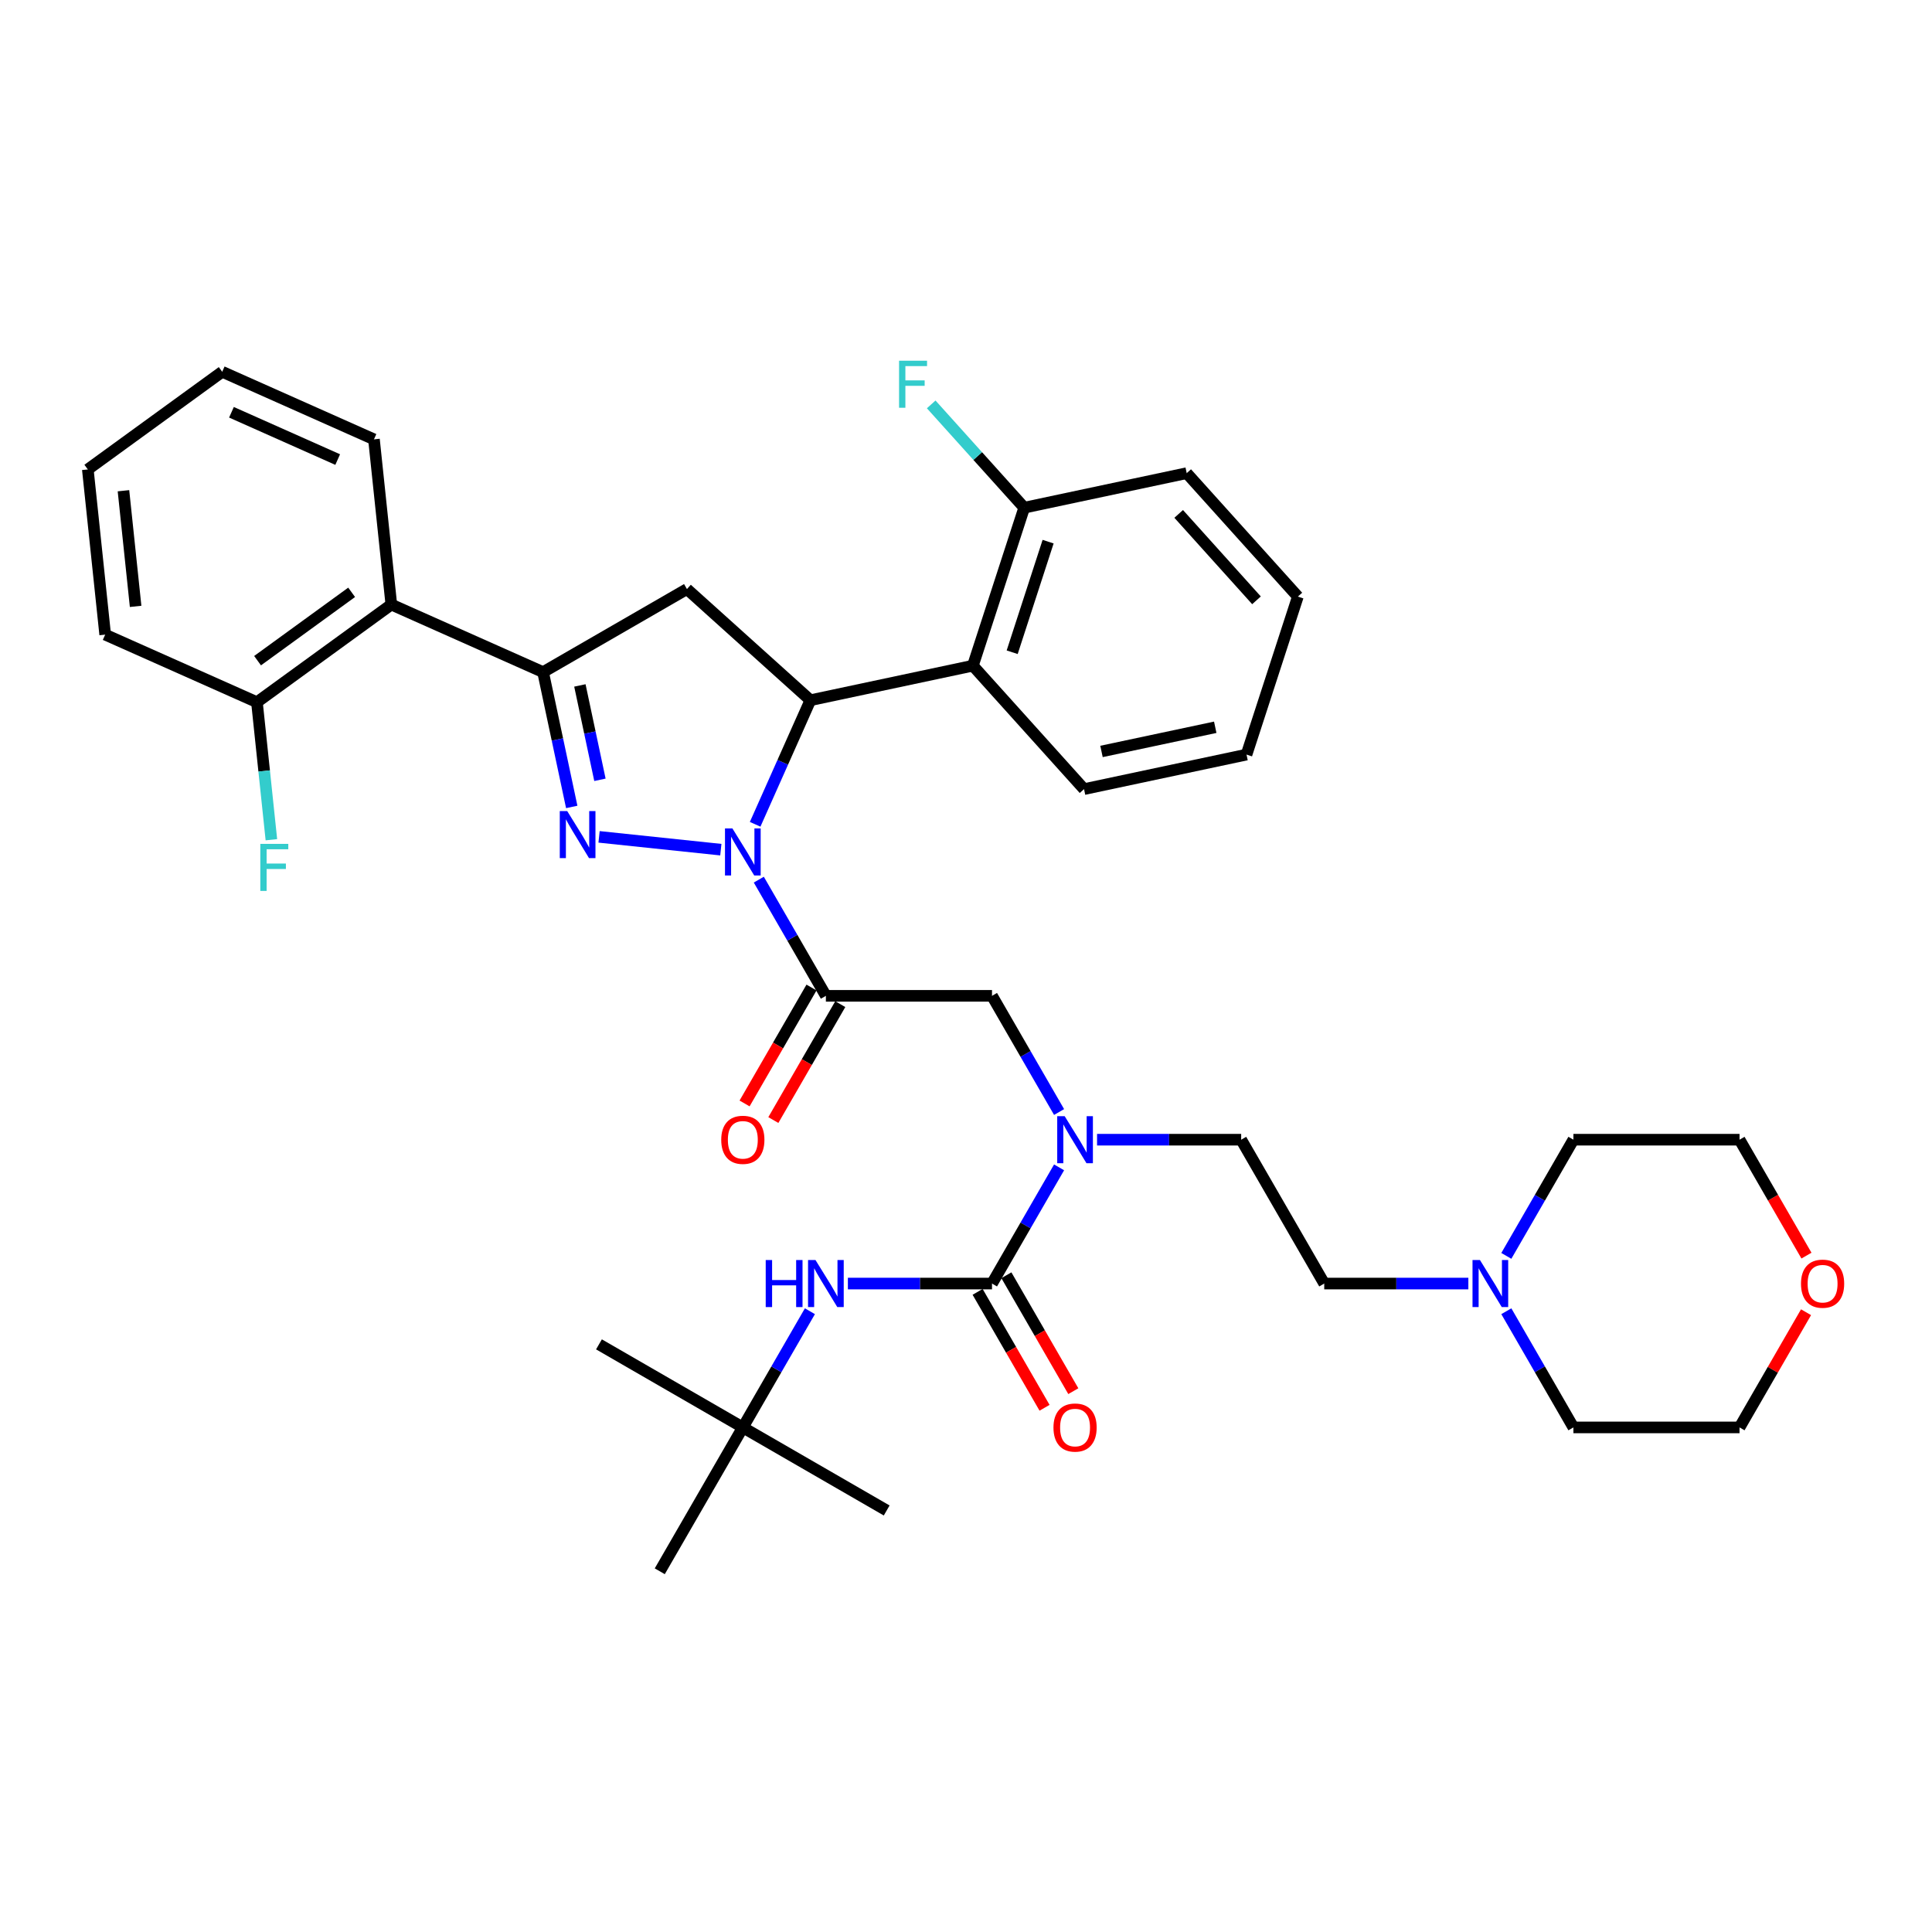 <?xml version='1.0' encoding='iso-8859-1'?>
<svg version='1.1' baseProfile='full'
              xmlns='http://www.w3.org/2000/svg'
                      xmlns:rdkit='http://www.rdkit.org/xml'
                      xmlns:xlink='http://www.w3.org/1999/xlink'
                  xml:space='preserve'
width='1000px' height='1000px' viewBox='0 0 1000 1000'>
<!-- END OF HEADER -->
<rect style='opacity:1.0;fill:#FFFFFF;stroke:none' width='1000' height='1000' x='0' y='0'> </rect>
<path class='bond-0' d='M 567.834,589.904 L 605.133,589.904' style='fill:none;fill-rule:evenodd;stroke:#0000FF;stroke-width:6px;stroke-linecap:butt;stroke-linejoin:miter;stroke-opacity:1' />
<path class='bond-0' d='M 605.133,589.904 L 642.432,589.904' style='fill:none;fill-rule:evenodd;stroke:#000000;stroke-width:6px;stroke-linecap:butt;stroke-linejoin:miter;stroke-opacity:1' />
<path class='bond-1' d='M 548.18,575.579 L 530.819,545.51' style='fill:none;fill-rule:evenodd;stroke:#0000FF;stroke-width:6px;stroke-linecap:butt;stroke-linejoin:miter;stroke-opacity:1' />
<path class='bond-1' d='M 530.819,545.51 L 513.459,515.442' style='fill:none;fill-rule:evenodd;stroke:#000000;stroke-width:6px;stroke-linecap:butt;stroke-linejoin:miter;stroke-opacity:1' />
<path class='bond-2' d='M 548.18,604.228 L 530.819,634.297' style='fill:none;fill-rule:evenodd;stroke:#0000FF;stroke-width:6px;stroke-linecap:butt;stroke-linejoin:miter;stroke-opacity:1' />
<path class='bond-2' d='M 530.819,634.297 L 513.459,664.366' style='fill:none;fill-rule:evenodd;stroke:#000000;stroke-width:6px;stroke-linecap:butt;stroke-linejoin:miter;stroke-opacity:1' />
<path class='bond-3' d='M 384.487,738.829 L 310.024,695.838' style='fill:none;fill-rule:evenodd;stroke:#000000;stroke-width:6px;stroke-linecap:butt;stroke-linejoin:miter;stroke-opacity:1' />
<path class='bond-4' d='M 384.487,738.829 L 458.949,781.82' style='fill:none;fill-rule:evenodd;stroke:#000000;stroke-width:6px;stroke-linecap:butt;stroke-linejoin:miter;stroke-opacity:1' />
<path class='bond-5' d='M 384.487,738.829 L 341.496,813.291' style='fill:none;fill-rule:evenodd;stroke:#000000;stroke-width:6px;stroke-linecap:butt;stroke-linejoin:miter;stroke-opacity:1' />
<path class='bond-6' d='M 384.487,738.829 L 401.847,708.76' style='fill:none;fill-rule:evenodd;stroke:#000000;stroke-width:6px;stroke-linecap:butt;stroke-linejoin:miter;stroke-opacity:1' />
<path class='bond-6' d='M 401.847,708.76 L 419.207,678.691' style='fill:none;fill-rule:evenodd;stroke:#0000FF;stroke-width:6px;stroke-linecap:butt;stroke-linejoin:miter;stroke-opacity:1' />
<path class='bond-7' d='M 420.031,511.142 L 402.711,541.143' style='fill:none;fill-rule:evenodd;stroke:#000000;stroke-width:6px;stroke-linecap:butt;stroke-linejoin:miter;stroke-opacity:1' />
<path class='bond-7' d='M 402.711,541.143 L 385.39,571.143' style='fill:none;fill-rule:evenodd;stroke:#FF0000;stroke-width:6px;stroke-linecap:butt;stroke-linejoin:miter;stroke-opacity:1' />
<path class='bond-7' d='M 434.924,519.741 L 417.603,549.741' style='fill:none;fill-rule:evenodd;stroke:#000000;stroke-width:6px;stroke-linecap:butt;stroke-linejoin:miter;stroke-opacity:1' />
<path class='bond-7' d='M 417.603,549.741 L 400.282,579.741' style='fill:none;fill-rule:evenodd;stroke:#FF0000;stroke-width:6px;stroke-linecap:butt;stroke-linejoin:miter;stroke-opacity:1' />
<path class='bond-8' d='M 427.477,515.442 L 513.459,515.442' style='fill:none;fill-rule:evenodd;stroke:#000000;stroke-width:6px;stroke-linecap:butt;stroke-linejoin:miter;stroke-opacity:1' />
<path class='bond-9' d='M 427.477,515.442 L 410.117,485.373' style='fill:none;fill-rule:evenodd;stroke:#000000;stroke-width:6px;stroke-linecap:butt;stroke-linejoin:miter;stroke-opacity:1' />
<path class='bond-9' d='M 410.117,485.373 L 392.757,455.304' style='fill:none;fill-rule:evenodd;stroke:#0000FF;stroke-width:6px;stroke-linecap:butt;stroke-linejoin:miter;stroke-opacity:1' />
<path class='bond-10' d='M 513.459,664.366 L 476.16,664.366' style='fill:none;fill-rule:evenodd;stroke:#000000;stroke-width:6px;stroke-linecap:butt;stroke-linejoin:miter;stroke-opacity:1' />
<path class='bond-10' d='M 476.16,664.366 L 438.861,664.366' style='fill:none;fill-rule:evenodd;stroke:#0000FF;stroke-width:6px;stroke-linecap:butt;stroke-linejoin:miter;stroke-opacity:1' />
<path class='bond-11' d='M 506.013,668.665 L 523.333,698.665' style='fill:none;fill-rule:evenodd;stroke:#000000;stroke-width:6px;stroke-linecap:butt;stroke-linejoin:miter;stroke-opacity:1' />
<path class='bond-11' d='M 523.333,698.665 L 540.654,728.666' style='fill:none;fill-rule:evenodd;stroke:#FF0000;stroke-width:6px;stroke-linecap:butt;stroke-linejoin:miter;stroke-opacity:1' />
<path class='bond-11' d='M 520.905,660.067 L 538.226,690.067' style='fill:none;fill-rule:evenodd;stroke:#000000;stroke-width:6px;stroke-linecap:butt;stroke-linejoin:miter;stroke-opacity:1' />
<path class='bond-11' d='M 538.226,690.067 L 555.547,720.067' style='fill:none;fill-rule:evenodd;stroke:#FF0000;stroke-width:6px;stroke-linecap:butt;stroke-linejoin:miter;stroke-opacity:1' />
<path class='bond-12' d='M 760.02,664.366 L 722.721,664.366' style='fill:none;fill-rule:evenodd;stroke:#0000FF;stroke-width:6px;stroke-linecap:butt;stroke-linejoin:miter;stroke-opacity:1' />
<path class='bond-12' d='M 722.721,664.366 L 685.423,664.366' style='fill:none;fill-rule:evenodd;stroke:#000000;stroke-width:6px;stroke-linecap:butt;stroke-linejoin:miter;stroke-opacity:1' />
<path class='bond-13' d='M 779.675,650.042 L 797.035,619.973' style='fill:none;fill-rule:evenodd;stroke:#0000FF;stroke-width:6px;stroke-linecap:butt;stroke-linejoin:miter;stroke-opacity:1' />
<path class='bond-13' d='M 797.035,619.973 L 814.395,589.904' style='fill:none;fill-rule:evenodd;stroke:#000000;stroke-width:6px;stroke-linecap:butt;stroke-linejoin:miter;stroke-opacity:1' />
<path class='bond-14' d='M 779.675,678.691 L 797.035,708.76' style='fill:none;fill-rule:evenodd;stroke:#0000FF;stroke-width:6px;stroke-linecap:butt;stroke-linejoin:miter;stroke-opacity:1' />
<path class='bond-14' d='M 797.035,708.76 L 814.395,738.829' style='fill:none;fill-rule:evenodd;stroke:#000000;stroke-width:6px;stroke-linecap:butt;stroke-linejoin:miter;stroke-opacity:1' />
<path class='bond-15' d='M 934.8,679.207 L 917.588,709.018' style='fill:none;fill-rule:evenodd;stroke:#FF0000;stroke-width:6px;stroke-linecap:butt;stroke-linejoin:miter;stroke-opacity:1' />
<path class='bond-15' d='M 917.588,709.018 L 900.377,738.829' style='fill:none;fill-rule:evenodd;stroke:#000000;stroke-width:6px;stroke-linecap:butt;stroke-linejoin:miter;stroke-opacity:1' />
<path class='bond-16' d='M 935.018,649.904 L 917.698,619.904' style='fill:none;fill-rule:evenodd;stroke:#FF0000;stroke-width:6px;stroke-linecap:butt;stroke-linejoin:miter;stroke-opacity:1' />
<path class='bond-16' d='M 917.698,619.904 L 900.377,589.904' style='fill:none;fill-rule:evenodd;stroke:#000000;stroke-width:6px;stroke-linecap:butt;stroke-linejoin:miter;stroke-opacity:1' />
<path class='bond-17' d='M 390.864,426.655 L 405.161,394.543' style='fill:none;fill-rule:evenodd;stroke:#0000FF;stroke-width:6px;stroke-linecap:butt;stroke-linejoin:miter;stroke-opacity:1' />
<path class='bond-17' d='M 405.161,394.543 L 419.458,362.431' style='fill:none;fill-rule:evenodd;stroke:#000000;stroke-width:6px;stroke-linecap:butt;stroke-linejoin:miter;stroke-opacity:1' />
<path class='bond-18' d='M 373.103,439.783 L 310.074,433.158' style='fill:none;fill-rule:evenodd;stroke:#0000FF;stroke-width:6px;stroke-linecap:butt;stroke-linejoin:miter;stroke-opacity:1' />
<path class='bond-19' d='M 281.099,347.889 L 202.551,312.917' style='fill:none;fill-rule:evenodd;stroke:#000000;stroke-width:6px;stroke-linecap:butt;stroke-linejoin:miter;stroke-opacity:1' />
<path class='bond-20' d='M 281.099,347.889 L 355.562,304.898' style='fill:none;fill-rule:evenodd;stroke:#000000;stroke-width:6px;stroke-linecap:butt;stroke-linejoin:miter;stroke-opacity:1' />
<path class='bond-21' d='M 281.099,347.889 L 288.515,382.778' style='fill:none;fill-rule:evenodd;stroke:#000000;stroke-width:6px;stroke-linecap:butt;stroke-linejoin:miter;stroke-opacity:1' />
<path class='bond-21' d='M 288.515,382.778 L 295.931,417.667' style='fill:none;fill-rule:evenodd;stroke:#0000FF;stroke-width:6px;stroke-linecap:butt;stroke-linejoin:miter;stroke-opacity:1' />
<path class='bond-21' d='M 300.145,354.78 L 305.336,379.203' style='fill:none;fill-rule:evenodd;stroke:#000000;stroke-width:6px;stroke-linecap:butt;stroke-linejoin:miter;stroke-opacity:1' />
<path class='bond-21' d='M 305.336,379.203 L 310.527,403.625' style='fill:none;fill-rule:evenodd;stroke:#0000FF;stroke-width:6px;stroke-linecap:butt;stroke-linejoin:miter;stroke-opacity:1' />
<path class='bond-22' d='M 355.562,304.898 L 419.458,362.431' style='fill:none;fill-rule:evenodd;stroke:#000000;stroke-width:6px;stroke-linecap:butt;stroke-linejoin:miter;stroke-opacity:1' />
<path class='bond-23' d='M 419.458,362.431 L 503.561,344.554' style='fill:none;fill-rule:evenodd;stroke:#000000;stroke-width:6px;stroke-linecap:butt;stroke-linejoin:miter;stroke-opacity:1' />
<path class='bond-24' d='M 54.442,328.484 L 45.455,242.973' style='fill:none;fill-rule:evenodd;stroke:#000000;stroke-width:6px;stroke-linecap:butt;stroke-linejoin:miter;stroke-opacity:1' />
<path class='bond-24' d='M 70.196,313.86 L 63.905,254.002' style='fill:none;fill-rule:evenodd;stroke:#000000;stroke-width:6px;stroke-linecap:butt;stroke-linejoin:miter;stroke-opacity:1' />
<path class='bond-25' d='M 54.442,328.484 L 132.99,363.456' style='fill:none;fill-rule:evenodd;stroke:#000000;stroke-width:6px;stroke-linecap:butt;stroke-linejoin:miter;stroke-opacity:1' />
<path class='bond-26' d='M 45.455,242.973 L 115.015,192.434' style='fill:none;fill-rule:evenodd;stroke:#000000;stroke-width:6px;stroke-linecap:butt;stroke-linejoin:miter;stroke-opacity:1' />
<path class='bond-27' d='M 614.234,244.904 L 671.767,308.801' style='fill:none;fill-rule:evenodd;stroke:#000000;stroke-width:6px;stroke-linecap:butt;stroke-linejoin:miter;stroke-opacity:1' />
<path class='bond-27' d='M 610.085,265.995 L 650.358,310.723' style='fill:none;fill-rule:evenodd;stroke:#000000;stroke-width:6px;stroke-linecap:butt;stroke-linejoin:miter;stroke-opacity:1' />
<path class='bond-28' d='M 614.234,244.904 L 530.131,262.781' style='fill:none;fill-rule:evenodd;stroke:#000000;stroke-width:6px;stroke-linecap:butt;stroke-linejoin:miter;stroke-opacity:1' />
<path class='bond-29' d='M 671.767,308.801 L 645.197,390.575' style='fill:none;fill-rule:evenodd;stroke:#000000;stroke-width:6px;stroke-linecap:butt;stroke-linejoin:miter;stroke-opacity:1' />
<path class='bond-30' d='M 645.197,390.575 L 561.094,408.451' style='fill:none;fill-rule:evenodd;stroke:#000000;stroke-width:6px;stroke-linecap:butt;stroke-linejoin:miter;stroke-opacity:1' />
<path class='bond-30' d='M 629.006,376.436 L 570.134,388.949' style='fill:none;fill-rule:evenodd;stroke:#000000;stroke-width:6px;stroke-linecap:butt;stroke-linejoin:miter;stroke-opacity:1' />
<path class='bond-31' d='M 561.094,408.451 L 503.561,344.554' style='fill:none;fill-rule:evenodd;stroke:#000000;stroke-width:6px;stroke-linecap:butt;stroke-linejoin:miter;stroke-opacity:1' />
<path class='bond-32' d='M 503.561,344.554 L 530.131,262.781' style='fill:none;fill-rule:evenodd;stroke:#000000;stroke-width:6px;stroke-linecap:butt;stroke-linejoin:miter;stroke-opacity:1' />
<path class='bond-32' d='M 523.901,337.602 L 542.5,280.361' style='fill:none;fill-rule:evenodd;stroke:#000000;stroke-width:6px;stroke-linecap:butt;stroke-linejoin:miter;stroke-opacity:1' />
<path class='bond-33' d='M 530.131,262.781 L 506.059,236.046' style='fill:none;fill-rule:evenodd;stroke:#000000;stroke-width:6px;stroke-linecap:butt;stroke-linejoin:miter;stroke-opacity:1' />
<path class='bond-33' d='M 506.059,236.046 L 481.987,209.312' style='fill:none;fill-rule:evenodd;stroke:#33CCCC;stroke-width:6px;stroke-linecap:butt;stroke-linejoin:miter;stroke-opacity:1' />
<path class='bond-34' d='M 115.015,192.434 L 193.563,227.406' style='fill:none;fill-rule:evenodd;stroke:#000000;stroke-width:6px;stroke-linecap:butt;stroke-linejoin:miter;stroke-opacity:1' />
<path class='bond-34' d='M 119.803,213.39 L 174.787,237.87' style='fill:none;fill-rule:evenodd;stroke:#000000;stroke-width:6px;stroke-linecap:butt;stroke-linejoin:miter;stroke-opacity:1' />
<path class='bond-35' d='M 193.563,227.406 L 202.551,312.917' style='fill:none;fill-rule:evenodd;stroke:#000000;stroke-width:6px;stroke-linecap:butt;stroke-linejoin:miter;stroke-opacity:1' />
<path class='bond-36' d='M 202.551,312.917 L 132.99,363.456' style='fill:none;fill-rule:evenodd;stroke:#000000;stroke-width:6px;stroke-linecap:butt;stroke-linejoin:miter;stroke-opacity:1' />
<path class='bond-36' d='M 182.009,306.586 L 133.317,341.963' style='fill:none;fill-rule:evenodd;stroke:#000000;stroke-width:6px;stroke-linecap:butt;stroke-linejoin:miter;stroke-opacity:1' />
<path class='bond-37' d='M 132.99,363.456 L 136.731,399.049' style='fill:none;fill-rule:evenodd;stroke:#000000;stroke-width:6px;stroke-linecap:butt;stroke-linejoin:miter;stroke-opacity:1' />
<path class='bond-37' d='M 136.731,399.049 L 140.472,434.642' style='fill:none;fill-rule:evenodd;stroke:#33CCCC;stroke-width:6px;stroke-linecap:butt;stroke-linejoin:miter;stroke-opacity:1' />
<path class='bond-38' d='M 685.423,664.366 L 642.432,589.904' style='fill:none;fill-rule:evenodd;stroke:#000000;stroke-width:6px;stroke-linecap:butt;stroke-linejoin:miter;stroke-opacity:1' />
<path class='bond-39' d='M 814.395,589.904 L 900.377,589.904' style='fill:none;fill-rule:evenodd;stroke:#000000;stroke-width:6px;stroke-linecap:butt;stroke-linejoin:miter;stroke-opacity:1' />
<path class='bond-40' d='M 814.395,738.829 L 900.377,738.829' style='fill:none;fill-rule:evenodd;stroke:#000000;stroke-width:6px;stroke-linecap:butt;stroke-linejoin:miter;stroke-opacity:1' />
<path  class='atom-0' d='M 551.068 577.729
L 559.047 590.626
Q 559.838 591.899, 561.11 594.203
Q 562.383 596.507, 562.452 596.645
L 562.452 577.729
L 565.684 577.729
L 565.684 602.079
L 562.348 602.079
L 553.785 587.978
Q 552.787 586.327, 551.721 584.435
Q 550.689 582.544, 550.38 581.959
L 550.38 602.079
L 547.216 602.079
L 547.216 577.729
L 551.068 577.729
' fill='#0000FF'/>
<path  class='atom-3' d='M 373.309 589.973
Q 373.309 584.126, 376.198 580.859
Q 379.087 577.591, 384.487 577.591
Q 389.886 577.591, 392.775 580.859
Q 395.664 584.126, 395.664 589.973
Q 395.664 595.888, 392.741 599.259
Q 389.817 602.595, 384.487 602.595
Q 379.121 602.595, 376.198 599.259
Q 373.309 595.923, 373.309 589.973
M 384.487 599.843
Q 388.201 599.843, 390.196 597.367
Q 392.225 594.856, 392.225 589.973
Q 392.225 585.192, 390.196 582.785
Q 388.201 580.343, 384.487 580.343
Q 380.772 580.343, 378.743 582.75
Q 376.748 585.158, 376.748 589.973
Q 376.748 594.891, 378.743 597.367
Q 380.772 599.843, 384.487 599.843
' fill='#FF0000'/>
<path  class='atom-6' d='M 396.335 652.191
L 399.637 652.191
L 399.637 662.543
L 412.087 662.543
L 412.087 652.191
L 415.388 652.191
L 415.388 676.541
L 412.087 676.541
L 412.087 665.295
L 399.637 665.295
L 399.637 676.541
L 396.335 676.541
L 396.335 652.191
' fill='#0000FF'/>
<path  class='atom-6' d='M 422.095 652.191
L 430.074 665.089
Q 430.865 666.361, 432.138 668.665
Q 433.41 670.97, 433.479 671.107
L 433.479 652.191
L 436.712 652.191
L 436.712 676.541
L 433.376 676.541
L 424.812 662.44
Q 423.815 660.789, 422.748 658.898
Q 421.717 657.006, 421.407 656.422
L 421.407 676.541
L 418.243 676.541
L 418.243 652.191
L 422.095 652.191
' fill='#0000FF'/>
<path  class='atom-7' d='M 545.272 738.897
Q 545.272 733.051, 548.161 729.783
Q 551.05 726.516, 556.45 726.516
Q 561.85 726.516, 564.739 729.783
Q 567.628 733.051, 567.628 738.897
Q 567.628 744.813, 564.704 748.183
Q 561.781 751.52, 556.45 751.52
Q 551.085 751.52, 548.161 748.183
Q 545.272 744.847, 545.272 738.897
M 556.45 748.768
Q 560.164 748.768, 562.159 746.292
Q 564.188 743.781, 564.188 738.897
Q 564.188 734.117, 562.159 731.709
Q 560.164 729.267, 556.45 729.267
Q 552.736 729.267, 550.706 731.675
Q 548.712 734.082, 548.712 738.897
Q 548.712 743.816, 550.706 746.292
Q 552.736 748.768, 556.45 748.768
' fill='#FF0000'/>
<path  class='atom-10' d='M 766.022 652.191
L 774.001 665.089
Q 774.792 666.361, 776.065 668.665
Q 777.337 670.97, 777.406 671.107
L 777.406 652.191
L 780.639 652.191
L 780.639 676.541
L 777.303 676.541
L 768.739 662.44
Q 767.742 660.789, 766.675 658.898
Q 765.644 657.006, 765.334 656.422
L 765.334 676.541
L 762.17 676.541
L 762.17 652.191
L 766.022 652.191
' fill='#0000FF'/>
<path  class='atom-11' d='M 932.19 664.435
Q 932.19 658.588, 935.079 655.321
Q 937.968 652.054, 943.368 652.054
Q 948.767 652.054, 951.656 655.321
Q 954.545 658.588, 954.545 664.435
Q 954.545 670.351, 951.622 673.721
Q 948.699 677.057, 943.368 677.057
Q 938.003 677.057, 935.079 673.721
Q 932.19 670.385, 932.19 664.435
M 943.368 674.306
Q 947.082 674.306, 949.077 671.83
Q 951.106 669.319, 951.106 664.435
Q 951.106 659.654, 949.077 657.247
Q 947.082 654.805, 943.368 654.805
Q 939.653 654.805, 937.624 657.213
Q 935.629 659.62, 935.629 664.435
Q 935.629 669.353, 937.624 671.83
Q 939.653 674.306, 943.368 674.306
' fill='#FF0000'/>
<path  class='atom-12' d='M 379.104 428.804
L 387.083 441.701
Q 387.874 442.974, 389.147 445.278
Q 390.419 447.583, 390.488 447.72
L 390.488 428.804
L 393.721 428.804
L 393.721 453.154
L 390.385 453.154
L 381.821 439.053
Q 380.824 437.402, 379.758 435.511
Q 378.726 433.619, 378.416 433.034
L 378.416 453.154
L 375.252 453.154
L 375.252 428.804
L 379.104 428.804
' fill='#0000FF'/>
<path  class='atom-16' d='M 293.593 419.817
L 301.572 432.714
Q 302.364 433.986, 303.636 436.291
Q 304.909 438.595, 304.977 438.733
L 304.977 419.817
L 308.21 419.817
L 308.21 444.167
L 304.874 444.167
L 296.31 430.066
Q 295.313 428.415, 294.247 426.523
Q 293.215 424.632, 292.906 424.047
L 292.906 444.167
L 289.741 444.167
L 289.741 419.817
L 293.593 419.817
' fill='#0000FF'/>
<path  class='atom-25' d='M 465.358 186.709
L 479.838 186.709
L 479.838 189.495
L 468.626 189.495
L 468.626 196.889
L 478.6 196.889
L 478.6 199.709
L 468.626 199.709
L 468.626 211.059
L 465.358 211.059
L 465.358 186.709
' fill='#33CCCC'/>
<path  class='atom-30' d='M 134.738 436.791
L 149.218 436.791
L 149.218 439.577
L 138.005 439.577
L 138.005 446.972
L 147.979 446.972
L 147.979 449.792
L 138.005 449.792
L 138.005 461.141
L 134.738 461.141
L 134.738 436.791
' fill='#33CCCC'/>
</svg>
